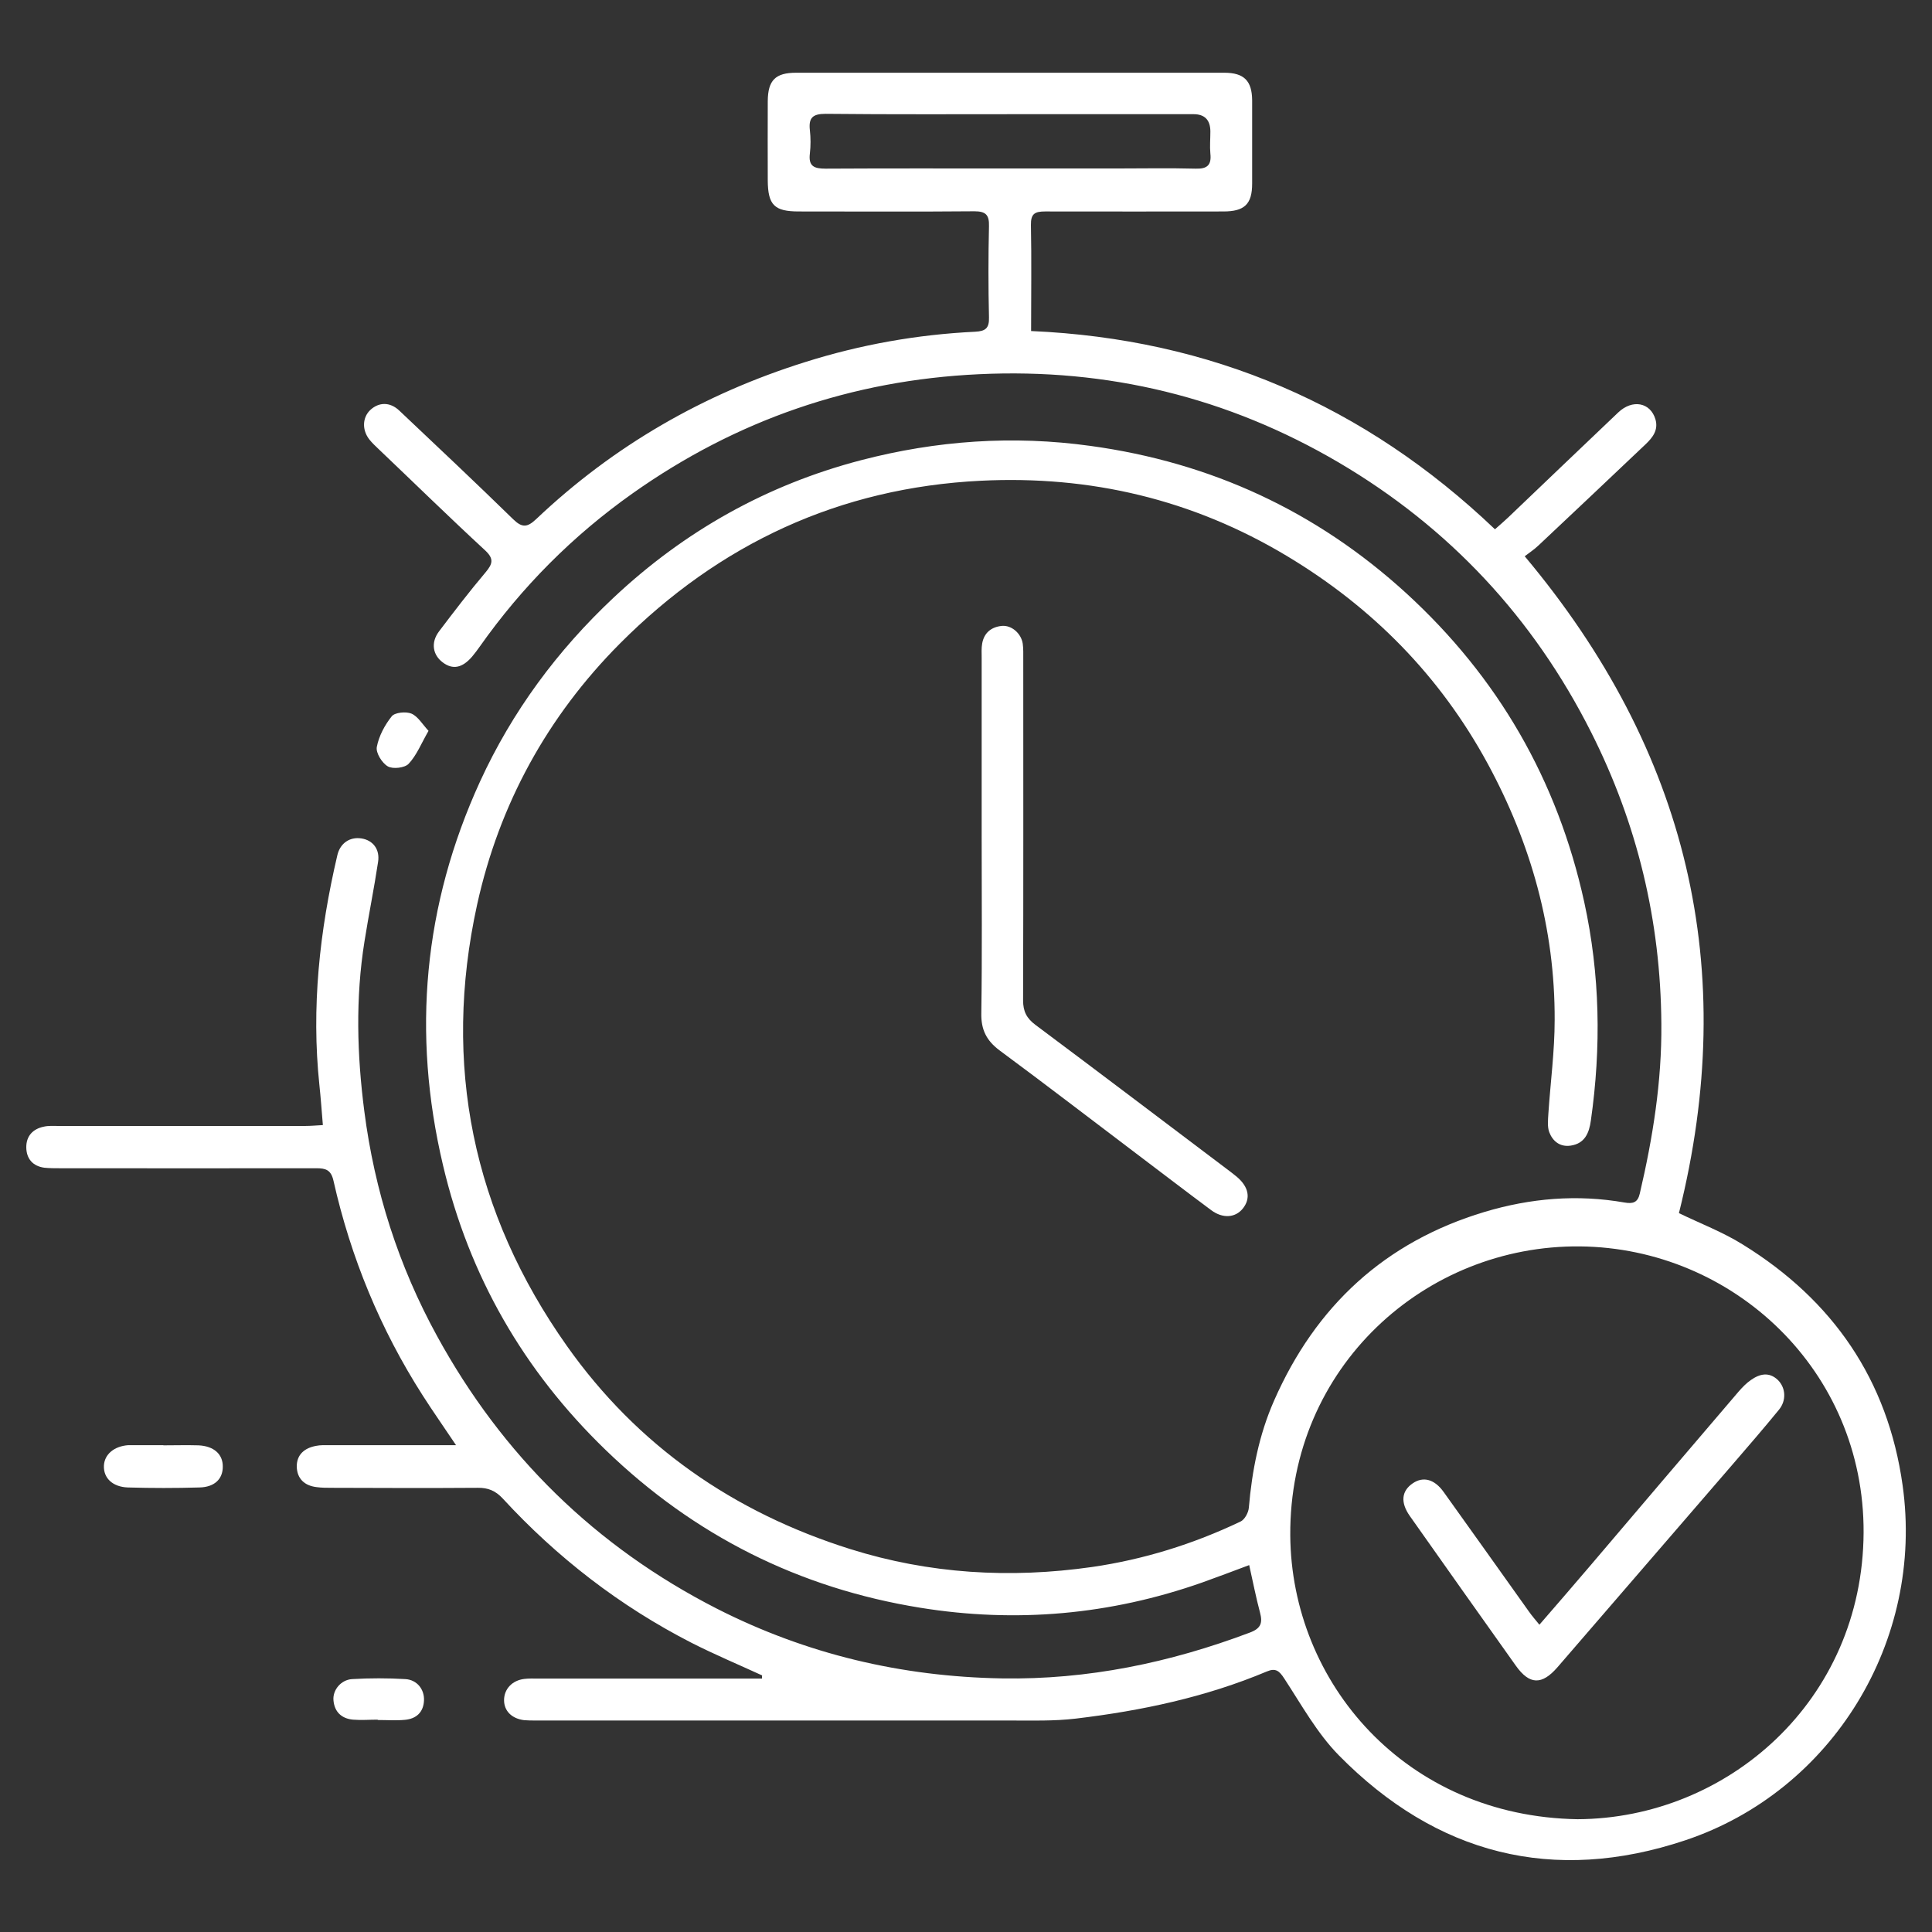 <svg xmlns="http://www.w3.org/2000/svg" id="Layer_1" viewBox="0 0 111 111"><rect x="0" y="0" width="111" height="111" fill="#333333" stroke="none"/><defs><style>.cls-1{fill:none;}.cls-1,.cls-2{stroke-width:0px;}.cls-2{fill:#fff;}</style></defs><path class="cls-2" d="m43.79,96.26c-1.35-.62-2.73-1.2-4.05-1.87-4.12-2.11-7.73-4.9-10.86-8.3-.41-.44-.84-.62-1.43-.61-2.79.02-5.58.01-8.37,0-.3,0-.6,0-.89-.04-.69-.08-1.12-.48-1.14-1.17-.01-.7.45-1.08,1.11-1.2.24-.05.5-.04.74-.04,2.12,0,4.24,0,6.36,0,.26,0,.52,0,.94,0-.7-1.05-1.33-1.94-1.91-2.85-2.44-3.81-4.14-7.94-5.13-12.34-.14-.63-.45-.72-.98-.72-4.91.01-9.82,0-14.73,0-.3,0-.6,0-.9-.03-.67-.09-1.03-.52-1.04-1.16-.01-.65.37-1.07,1.01-1.2.26-.06.55-.04.82-.04,4.74,0,9.47,0,14.21,0,.31,0,.63-.03,1-.05-.07-.82-.12-1.56-.2-2.3-.47-4.46.01-8.85,1.03-13.2.16-.7.72-1.07,1.38-.97.66.1,1.08.62.96,1.36-.23,1.53-.54,3.04-.78,4.56-.52,3.25-.43,6.5-.01,9.75.59,4.58,1.97,8.89,4.18,12.92,3.75,6.85,9.1,12.1,16.07,15.66,5.15,2.62,10.61,3.91,16.39,4.01,4.93.08,9.64-.9,14.23-2.63.65-.24.75-.56.59-1.16-.23-.86-.4-1.74-.62-2.72-.91.34-1.8.68-2.7,1-5.28,1.86-10.7,2.34-16.2,1.45-6.95-1.12-12.99-4.15-18.07-9.06-4.71-4.55-7.85-10-9.35-16.37-1.79-7.58-1.12-14.94,2.13-22.04,1.85-4.03,4.44-7.53,7.68-10.57,4.08-3.83,8.81-6.48,14.21-7.89,4.33-1.13,8.73-1.44,13.19-.82,6.92.95,12.97,3.75,18.12,8.45,5.28,4.83,8.7,10.74,10.24,17.76.91,4.17.98,8.34.38,12.55-.1.72-.35,1.32-1.16,1.44-.61.09-1.03-.25-1.23-.77-.12-.32-.07-.73-.05-1.09.12-1.79.36-3.57.36-5.36.02-5.24-1.36-10.14-3.85-14.73-2.74-5.04-6.62-8.98-11.54-11.93-5.42-3.25-11.29-4.63-17.57-4.32-8.13.4-15.03,3.62-20.74,9.35-4.17,4.19-6.94,9.24-8.21,15.01-2.01,9.18-.25,17.7,5.16,25.35,4.05,5.73,9.57,9.56,16.28,11.67,4.55,1.43,9.19,1.7,13.89,1.03,2.97-.43,5.82-1.32,8.53-2.61.24-.11.46-.52.48-.8.18-2.12.59-4.2,1.45-6.15,2.39-5.44,6.37-9.12,12.09-10.84,2.64-.79,5.32-1.02,8.05-.54.47.08.75.01.87-.51.75-3.21,1.27-6.44,1.24-9.76-.04-5.91-1.38-11.49-4.04-16.76-3.32-6.58-8.16-11.76-14.5-15.49-6.37-3.74-13.26-5.42-20.66-5.07-7.31.34-13.95,2.63-19.91,6.85-3.42,2.42-6.35,5.36-8.77,8.79-.14.2-.29.4-.45.59-.56.65-1.11.76-1.68.33-.58-.43-.7-1.14-.22-1.78.87-1.15,1.75-2.3,2.68-3.4.41-.49.49-.78-.04-1.27-2.07-1.91-4.08-3.88-6.12-5.82-.18-.17-.36-.34-.52-.54-.43-.55-.4-1.26.05-1.69.49-.46,1.13-.48,1.67.03,2.19,2.07,4.39,4.14,6.54,6.24.52.51.82.47,1.32,0,4.45-4.22,9.63-7.2,15.47-9.03,3.17-1,6.43-1.58,9.75-1.74.6-.03.82-.2.8-.83-.04-1.74-.04-3.49,0-5.23.02-.65-.18-.86-.84-.86-3.36.03-6.73.01-10.09.01-1.4,0-1.77-.37-1.78-1.78,0-1.52-.01-3.04,0-4.56.01-1.2.44-1.63,1.63-1.63,8.2,0,16.4,0,24.6,0,1.13,0,1.59.46,1.6,1.58,0,1.6,0,3.19,0,4.79,0,1.18-.44,1.6-1.65,1.6-3.41,0-6.83.01-10.24,0-.6,0-.83.13-.82.78.04,1.99.01,3.98.01,6.09,10.32.45,19.17,4.26,26.65,11.39.28-.25.52-.45.75-.67,2.11-2.01,4.21-4.03,6.33-6.04.82-.78,1.85-.58,2.14.39.18.62-.16,1.05-.57,1.44-2.04,1.94-4.09,3.87-6.14,5.8-.25.24-.54.43-.8.63,9.38,11.19,12.36,23.72,8.86,37.74,1.24.6,2.53,1.09,3.68,1.81,5.16,3.19,8.32,7.76,9.17,13.82,1.26,8.96-4.05,17.58-12.48,20.4-7.6,2.54-14.31.81-19.91-4.88-1.25-1.27-2.15-2.91-3.14-4.42-.28-.43-.49-.61-.99-.4-3.52,1.48-7.21,2.26-10.98,2.71-1.26.15-2.54.11-3.81.11-9.07,0-18.15,0-27.22,0-.22,0-.45,0-.67-.02-.71-.09-1.15-.53-1.15-1.15,0-.64.47-1.14,1.17-1.22.25-.03.5-.02.75-.02,4.04,0,8.08,0,12.11,0,.26,0,.53,0,.79,0,0-.05,0-.1,0-.15Zm46.85,8.26c8.59-.04,16.38-6.79,16.43-16.47.04-9.31-7.49-16.35-16.29-16.44-8.9-.09-16.71,6.93-16.65,16.6.06,8.46,6.61,16.15,16.51,16.31ZM58.03,9.68c2.02,0,4.03,0,6.05,0,1.54,0,3.09-.03,4.63.01.66.02.9-.22.83-.86-.04-.42,0-.85,0-1.27q0-1-.97-1c-3.21,0-6.42,0-9.64,0-3.83,0-7.67.02-11.5-.02-.74,0-.98.23-.9.94.05.44.05.9,0,1.34-.09.73.24.87.9.87,3.54-.02,7.07-.01,10.61-.01Z"></path><path class="cls-2" d="m56.4,48.03c0-3.41,0-6.83,0-10.24,0-.27-.02-.55.03-.82.11-.62.53-.95,1.13-1.01.56-.05,1.11.43,1.2,1.02.04.29.03.6.03.9,0,6.53.01,13.06-.01,19.59,0,.65.21,1.04.72,1.42,3.67,2.74,7.32,5.51,10.98,8.27.2.15.4.3.59.46.68.58.8,1.24.33,1.82-.43.53-1.15.58-1.81.09-1.44-1.07-2.86-2.16-4.29-3.24-2.62-1.98-5.23-3.99-7.87-5.94-.75-.56-1.07-1.19-1.05-2.14.05-3.39.02-6.78.02-10.17Z"></path><path class="cls-2" d="m9.38,83.04c.67,0,1.34-.02,2.02,0,.89.04,1.41.51,1.4,1.23,0,.7-.47,1.17-1.34,1.19-1.37.04-2.74.04-4.11,0-.89-.03-1.41-.55-1.38-1.25.03-.65.58-1.12,1.4-1.18.05,0,.1,0,.15,0,.62,0,1.24,0,1.87,0Z"></path><path class="cls-2" d="m21.7,98.8c-.47,0-.95.04-1.42,0-.65-.06-1.06-.44-1.12-1.1-.06-.59.42-1.19,1.07-1.23,1.02-.06,2.04-.06,3.06,0,.67.04,1.1.59,1.07,1.23-.03.68-.45,1.05-1.09,1.11-.52.05-1.04.01-1.57.01,0,0,0,0,0,0Z"></path><path class="cls-2" d="m24.62,41.99c-.42.73-.68,1.4-1.14,1.89-.22.24-.91.32-1.2.15-.33-.19-.7-.78-.63-1.12.12-.63.46-1.26.86-1.76.18-.22.82-.28,1.13-.15.37.16.63.61.98.99Z"></path><path class="cls-2" d="m88.44,93.35c1.01-1.17,1.97-2.27,2.92-3.39,2.84-3.34,5.68-6.68,8.53-10.01.21-.24.44-.48.7-.66.51-.36,1.05-.49,1.56,0,.44.44.5,1.16.06,1.7-.85,1.04-1.73,2.06-2.61,3.08-3.37,3.91-6.74,7.81-10.11,11.71-.9,1.04-1.61,1.03-2.4-.08-2.04-2.86-4.06-5.73-6.09-8.6-.55-.78-.48-1.44.17-1.88.6-.41,1.25-.24,1.78.51,1.64,2.29,3.27,4.58,4.9,6.87.17.24.36.46.59.74Z"></path><rect class="cls-1" x=".5" y=".5" width="110" height="110"></rect></svg>